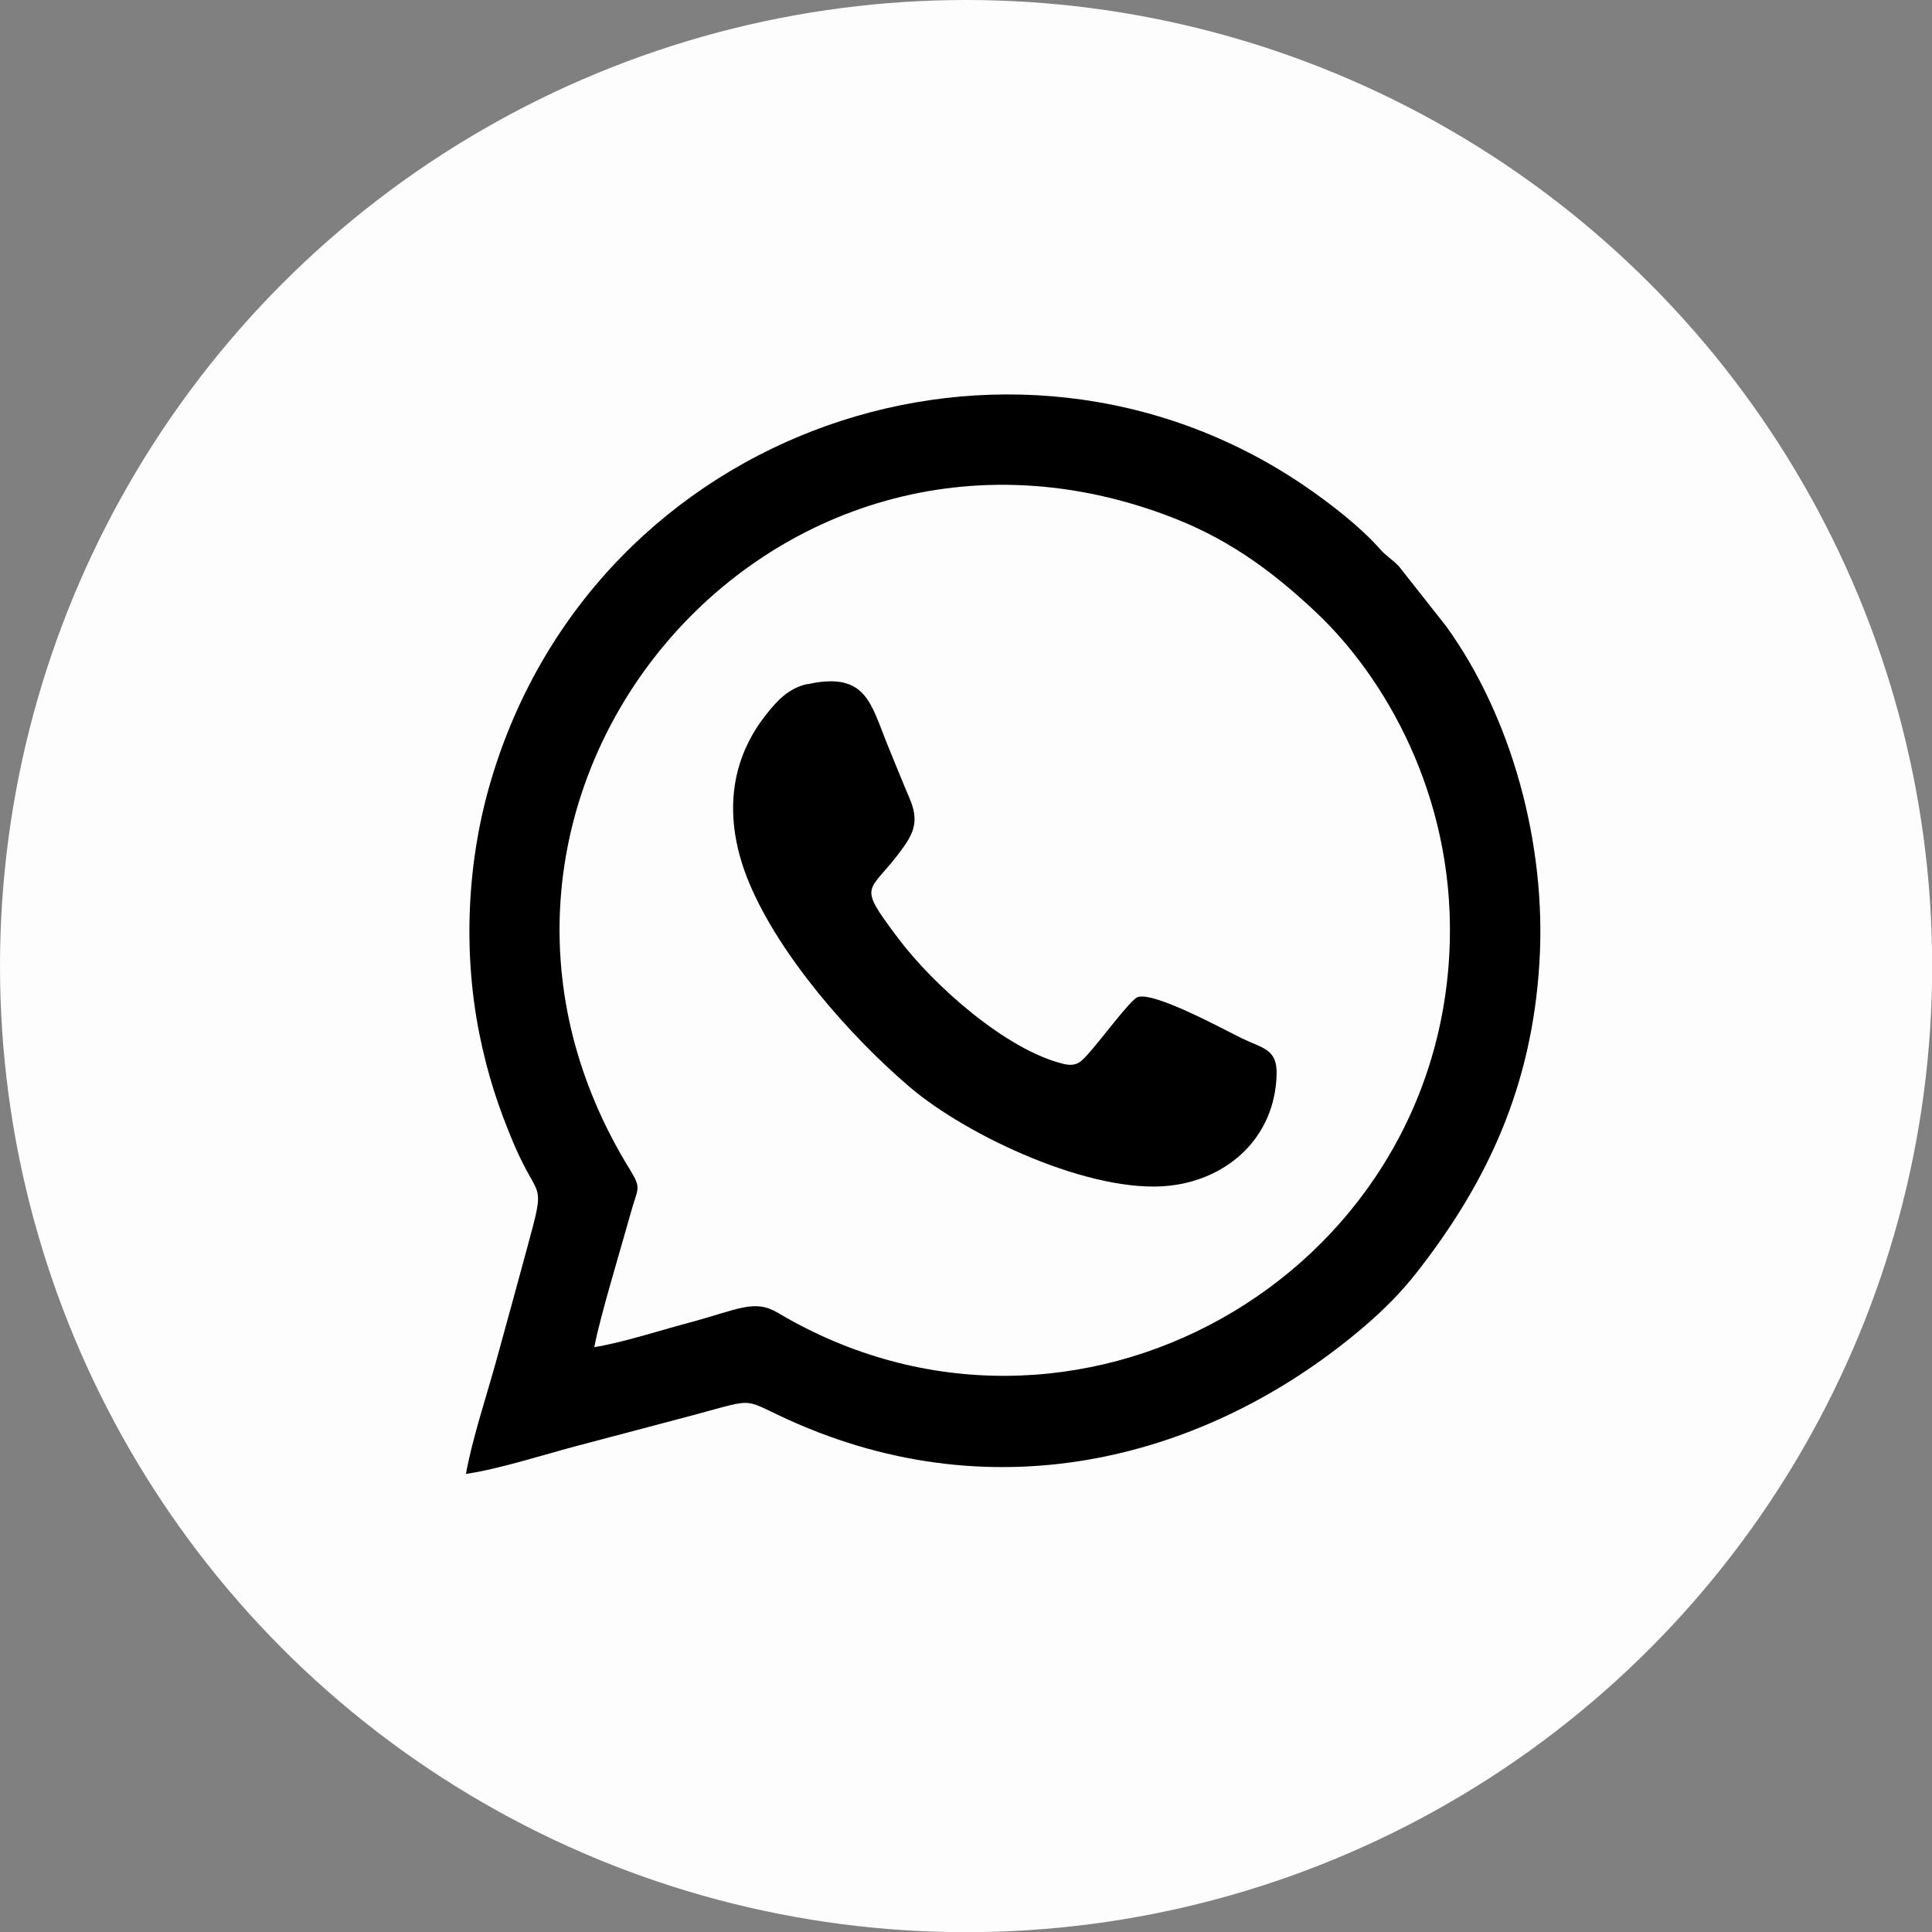 <?xml version="1.0" encoding="UTF-8" standalone="no"?><svg xmlns="http://www.w3.org/2000/svg" xmlns:xlink="http://www.w3.org/1999/xlink" clip-rule="evenodd" fill="#000000" fill-rule="evenodd" height="228.4" image-rendering="optimizeQuality" preserveAspectRatio="xMidYMid meet" shape-rendering="geometricPrecision" text-rendering="geometricPrecision" version="1" viewBox="0.0 0.0 228.4 228.4" width="228.4" zoomAndPan="magnify"><rect x="0.0" y="0.0" width="228.4" height="228.4" fill="#808080" stroke="none"/><g><g><g id="change1_1"><circle cx="114.21" cy="114.21" fill="#fdfdfe" r="114.21"/></g><g><g id="change1_2"><path d="M95.46 80.86c7.01,-1.57 7.5,2.41 9.48,7.21 0.87,2.11 1.67,4.15 2.58,6.26 1.19,2.75 0.49,4.18 -1.03,6.23 -3.82,5.16 -5.27,3.72 -0.31,10.33 4.23,5.65 12.77,13.2 19.53,14.85 1.56,0.38 2.09,-0.27 2.81,-1.04 1.51,-1.62 5.1,-6.53 5.97,-6.85 1.96,-0.7 10.36,3.92 12.28,4.85 2.48,1.21 4.22,1.25 4.15,4.26 -0.17,7.37 -5.64,12.39 -12.63,13.18 -9.2,1.04 -23.99,-5.86 -30.85,-11.75 -7.11,-6.1 -15.29,-15.51 -18.85,-23.99 -2.87,-6.84 -2.76,-13.91 1.91,-19.86 1.38,-1.77 2.73,-3.21 4.96,-3.71zm-25.21 78.39c3.32,-0.53 7.68,-1.95 11.02,-2.84 6,-1.6 7.86,-2.9 10.71,-1.21 34.74,20.65 78.55,-4.14 79.42,-44.13 0.37,-17.09 -7.63,-31.04 -15.95,-38.82 -4.37,-4.09 -9.53,-8.2 -16.63,-10.99 -48.12,-18.84 -91.41,33.35 -64.3,77.08 1.36,2.2 0.85,2.12 0.06,4.99 -1.17,4.28 -3.67,12.4 -4.32,15.91z" fill="#fdfdfe"/></g><g id="change2_1"><path d="M70.26 159.25c0.65,-3.51 3.14,-11.64 4.32,-15.91 0.79,-2.86 1.3,-2.78 -0.06,-4.99 -27.1,-43.73 16.18,-95.92 64.3,-77.08 7.11,2.78 12.26,6.9 16.63,10.99 8.32,7.78 16.32,21.73 15.95,38.82 -0.87,39.99 -44.68,64.78 -79.42,44.13 -2.85,-1.69 -4.7,-0.39 -10.71,1.21 -3.34,0.89 -7.7,2.31 -11.02,2.84zm-15.17 14.99c3.77,-0.52 9.5,-2.36 13.35,-3.37 4.58,-1.21 8.96,-2.36 13.46,-3.56 8.15,-2.18 5.41,-1.99 12.5,1.06 24.81,10.68 49.44,3.37 66.9,-11.57 2.26,-1.94 4.35,-4.01 6.27,-6.48 8.27,-10.6 13.53,-21.85 14.42,-36.52 0.86,-13.99 -3.29,-29.04 -11,-39.73l-5.62 -7.13c-0.76,-0.81 -1.48,-1.18 -2.22,-2.02 -2.28,-2.6 -5.92,-5.44 -9.06,-7.57 -34.63,-23.46 -83.59,-6.89 -96.02,34.83 -2.82,9.45 -3.38,20.05 -1.41,29.98 0.97,4.86 2.27,8.78 4.05,12.99 3.01,7.11 3.88,4.02 1.63,12.3 -1.19,4.39 -2.44,8.97 -3.65,13.34 -1.15,4.18 -2.88,9.37 -3.61,13.48z" fill="#000000"/></g><g id="change2_2"><path d="M95.46 80.86c-2.23,0.5 -3.58,1.94 -4.96,3.71 -4.67,5.95 -4.78,13.02 -1.91,19.86 3.56,8.49 11.74,17.89 18.85,23.99 6.86,5.89 21.65,12.79 30.85,11.75 6.99,-0.79 12.46,-5.81 12.63,-13.18 0.07,-3.01 -1.66,-3.05 -4.15,-4.26 -1.92,-0.93 -10.33,-5.55 -12.28,-4.85 -0.87,0.31 -4.46,5.23 -5.97,6.85 -0.72,0.77 -1.25,1.42 -2.81,1.04 -6.75,-1.65 -15.29,-9.21 -19.53,-14.85 -4.96,-6.61 -3.51,-5.17 0.31,-10.33 1.52,-2.06 2.21,-3.49 1.03,-6.23 -0.91,-2.12 -1.71,-4.15 -2.58,-6.26 -1.98,-4.8 -2.47,-8.78 -9.48,-7.21z" fill="#000000"/></g></g></g><path d="M0 0H228.43V228.43H0z" fill="none"/></g></svg>